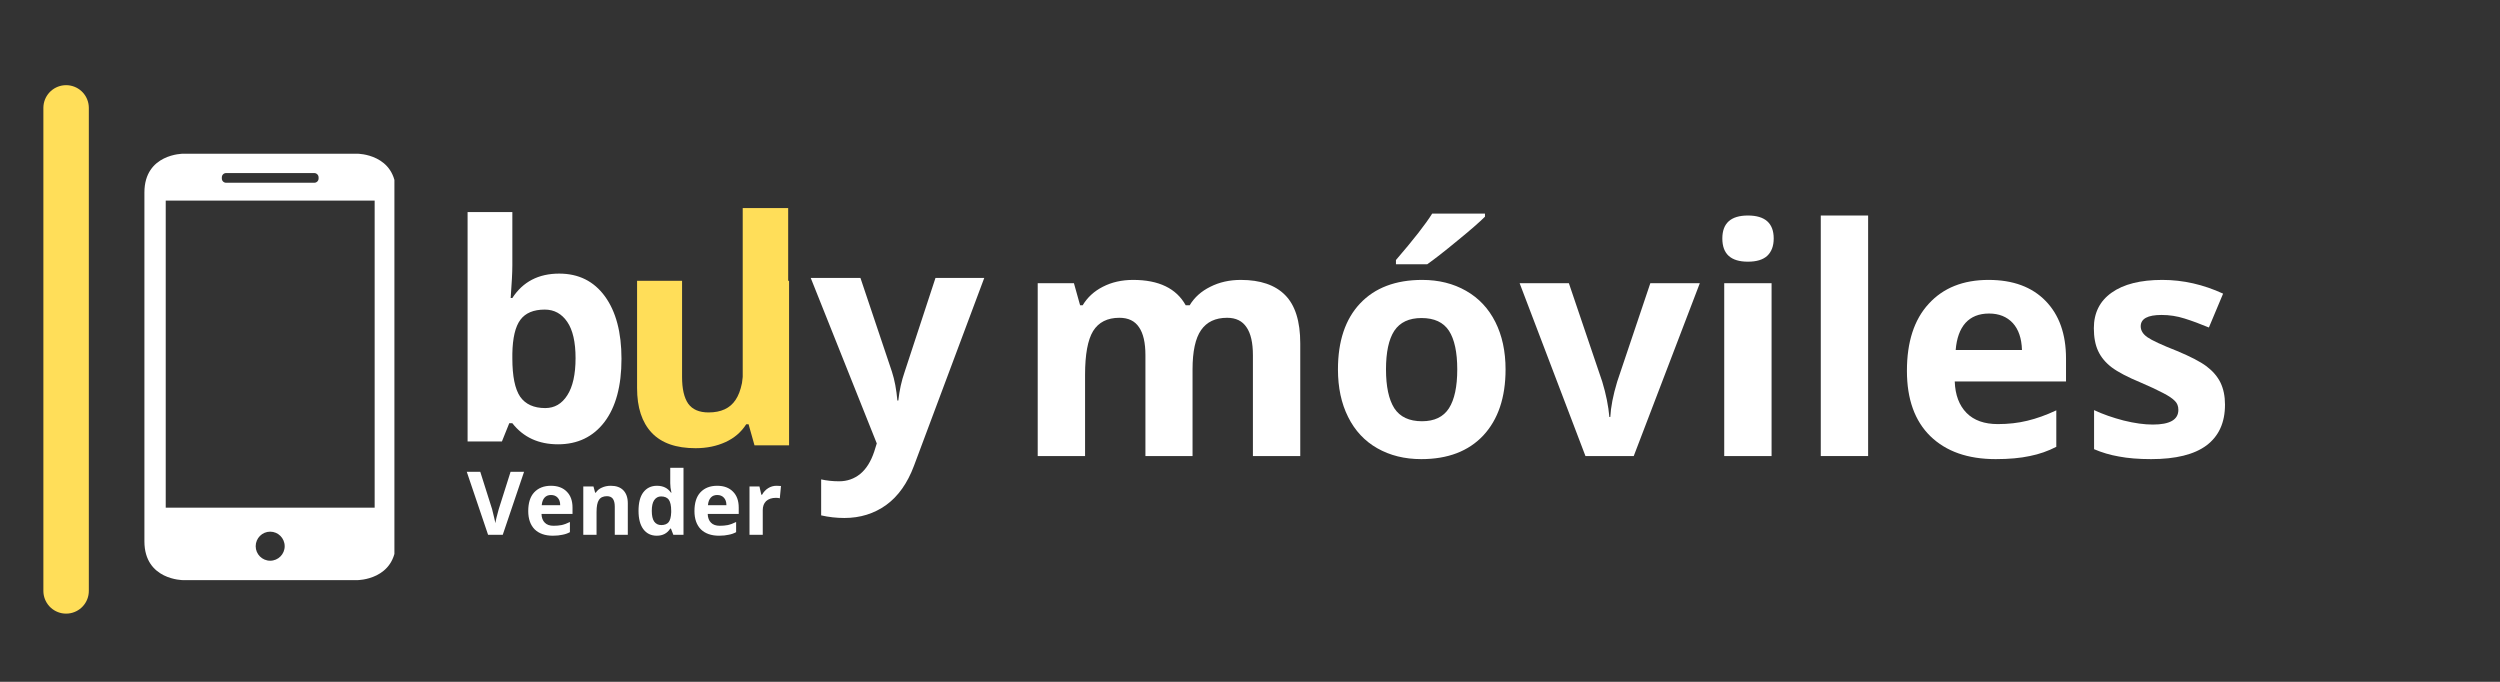 <svg xmlns="http://www.w3.org/2000/svg" xmlns:xlink="http://www.w3.org/1999/xlink" width="220" zoomAndPan="magnify" viewBox="0 0 165 45" height="60" preserveAspectRatio="xMidYMid meet" version="1.0"><rect x="0" y="0" width="165" height="45" fill="#333333" stroke="none"/><defs><g/><clipPath id="721d4eeadc"><path d="M 9.531 10.137 L 26.031 10.137 L 26.031 38.637 L 9.531 38.637 Z M 9.531 10.137 " clip-rule="nonzero"/></clipPath></defs><path stroke-linecap="round" transform="matrix(0, -0.75, 0.75, 0, 2.862, 40.498)" fill="none" stroke-linejoin="miter" d="M 1.998 2.001 L 44.503 2.001 " stroke="#ffde59" stroke-width="4" stroke-opacity="1" stroke-miterlimit="4"/><g clip-path="url(#721d4eeadc)"><path fill="#ffffff" d="M 12.086 10.145 C 12.086 10.145 9.531 10.145 9.531 12.703 L 9.531 35.73 C 9.531 38.289 12.086 38.289 12.086 38.289 L 23.582 38.289 C 23.582 38.289 26.137 38.289 26.137 35.73 L 26.137 12.703 C 26.137 10.145 23.582 10.145 23.582 10.145 Z M 10.938 13.238 L 10.938 33.504 L 24.727 33.504 L 24.727 13.238 Z M 17.832 37.008 C 18.359 37.008 18.789 36.578 18.789 36.051 C 18.789 35.52 18.359 35.09 17.832 35.09 C 17.305 35.09 16.875 35.52 16.875 36.051 C 16.875 36.578 17.305 37.008 17.832 37.008 Z M 14.922 11.422 C 14.766 11.422 14.641 11.547 14.641 11.707 L 14.641 11.781 C 14.641 11.938 14.766 12.062 14.922 12.062 L 20.742 12.062 C 20.898 12.062 21.027 11.938 21.027 11.781 L 21.027 11.707 C 21.027 11.551 20.898 11.422 20.742 11.422 Z M 14.922 11.422 " fill-opacity="1" fill-rule="evenodd"/></g><g fill="#ffffff" fill-opacity="1"><g transform="translate(66.864, 30.099)"><g><path d="M 11.844 0 L 8.734 0 L 8.734 -6.656 C 8.734 -7.477 8.594 -8.094 8.312 -8.5 C 8.039 -8.914 7.609 -9.125 7.016 -9.125 C 6.223 -9.125 5.645 -8.832 5.281 -8.25 C 4.926 -7.664 4.75 -6.703 4.75 -5.359 L 4.75 0 L 1.625 0 L 1.625 -11.406 L 4.016 -11.406 L 4.422 -9.953 L 4.594 -9.953 C 4.906 -10.473 5.348 -10.879 5.922 -11.172 C 6.504 -11.473 7.172 -11.625 7.922 -11.625 C 9.617 -11.625 10.773 -11.066 11.391 -9.953 L 11.656 -9.953 C 11.969 -10.473 12.422 -10.879 13.016 -11.172 C 13.609 -11.473 14.281 -11.625 15.031 -11.625 C 16.32 -11.625 17.297 -11.289 17.953 -10.625 C 18.617 -9.957 18.953 -8.895 18.953 -7.438 L 18.953 0 L 15.828 0 L 15.828 -6.656 C 15.828 -7.477 15.688 -8.094 15.406 -8.5 C 15.133 -8.914 14.707 -9.125 14.125 -9.125 C 13.352 -9.125 12.781 -8.852 12.406 -8.312 C 12.031 -7.77 11.844 -6.906 11.844 -5.719 Z M 11.844 0 "/></g></g></g><g fill="#ffffff" fill-opacity="1"><g transform="translate(87.367, 30.099)"><g><path d="M 4.109 -5.719 C 4.109 -4.594 4.289 -3.738 4.656 -3.156 C 5.031 -2.582 5.641 -2.297 6.484 -2.297 C 7.305 -2.297 7.898 -2.582 8.266 -3.156 C 8.629 -3.727 8.812 -4.582 8.812 -5.719 C 8.812 -6.852 8.629 -7.703 8.266 -8.266 C 7.898 -8.828 7.297 -9.109 6.453 -9.109 C 5.629 -9.109 5.031 -8.828 4.656 -8.266 C 4.289 -7.703 4.109 -6.852 4.109 -5.719 Z M 12 -5.719 C 12 -3.863 11.508 -2.41 10.531 -1.359 C 9.551 -0.316 8.188 0.203 6.438 0.203 C 5.344 0.203 4.375 -0.035 3.531 -0.516 C 2.695 -0.992 2.055 -1.68 1.609 -2.578 C 1.16 -3.473 0.938 -4.52 0.938 -5.719 C 0.938 -7.582 1.422 -9.031 2.391 -10.062 C 3.367 -11.102 4.738 -11.625 6.5 -11.625 C 7.594 -11.625 8.555 -11.383 9.391 -10.906 C 10.234 -10.426 10.879 -9.738 11.328 -8.844 C 11.773 -7.957 12 -6.914 12 -5.719 Z M 4.766 -12.656 L 4.766 -12.938 C 5.93 -14.289 6.727 -15.312 7.156 -16 L 10.641 -16 L 10.641 -15.797 C 10.285 -15.441 9.68 -14.914 8.828 -14.219 C 7.984 -13.52 7.316 -13 6.828 -12.656 Z M 4.766 -12.656 "/></g></g></g><g fill="#ffffff" fill-opacity="1"><g transform="translate(100.296, 30.099)"><g><path d="M 4.344 0 L 0 -11.406 L 3.25 -11.406 L 5.453 -4.906 C 5.703 -4.082 5.859 -3.305 5.922 -2.578 L 5.984 -2.578 C 6.016 -3.223 6.164 -4 6.438 -4.906 L 8.625 -11.406 L 11.891 -11.406 L 7.531 0 Z M 4.344 0 "/></g></g></g><g fill="#ffffff" fill-opacity="1"><g transform="translate(112.174, 30.099)"><g><path d="M 1.5 -14.359 C 1.5 -15.367 2.062 -15.875 3.188 -15.875 C 4.32 -15.875 4.891 -15.367 4.891 -14.359 C 4.891 -13.867 4.75 -13.488 4.469 -13.219 C 4.188 -12.957 3.758 -12.828 3.188 -12.828 C 2.062 -12.828 1.5 -13.336 1.5 -14.359 Z M 4.75 0 L 1.625 0 L 1.625 -11.406 L 4.75 -11.406 Z M 4.75 0 "/></g></g></g><g fill="#ffffff" fill-opacity="1"><g transform="translate(118.546, 30.099)"><g><path d="M 4.75 0 L 1.625 0 L 1.625 -15.875 L 4.75 -15.875 Z M 4.75 0 "/></g></g></g><g fill="#ffffff" fill-opacity="1"><g transform="translate(124.919, 30.099)"><g><path d="M 6.359 -9.406 C 5.691 -9.406 5.172 -9.195 4.797 -8.781 C 4.43 -8.363 4.219 -7.77 4.156 -7 L 8.531 -7 C 8.508 -7.77 8.305 -8.363 7.922 -8.781 C 7.535 -9.195 7.016 -9.406 6.359 -9.406 Z M 6.797 0.203 C 4.961 0.203 3.523 -0.301 2.484 -1.312 C 1.453 -2.32 0.938 -3.758 0.938 -5.625 C 0.938 -7.531 1.414 -9.004 2.375 -10.047 C 3.332 -11.098 4.648 -11.625 6.328 -11.625 C 7.941 -11.625 9.195 -11.16 10.094 -10.234 C 10.988 -9.316 11.438 -8.051 11.438 -6.438 L 11.438 -4.922 L 4.094 -4.922 C 4.125 -4.035 4.383 -3.344 4.875 -2.844 C 5.363 -2.352 6.051 -2.109 6.938 -2.109 C 7.625 -2.109 8.27 -2.18 8.875 -2.328 C 9.488 -2.473 10.129 -2.703 10.797 -3.016 L 10.797 -0.609 C 10.254 -0.328 9.672 -0.125 9.047 0 C 8.43 0.133 7.68 0.203 6.797 0.203 Z M 6.797 0.203 "/></g></g></g><g fill="#ffffff" fill-opacity="1"><g transform="translate(137.256, 30.099)"><g><path d="M 9.594 -3.391 C 9.594 -2.211 9.188 -1.316 8.375 -0.703 C 7.562 -0.098 6.344 0.203 4.719 0.203 C 3.895 0.203 3.188 0.145 2.594 0.031 C 2.008 -0.07 1.461 -0.234 0.953 -0.453 L 0.953 -3.031 C 1.535 -2.758 2.188 -2.531 2.906 -2.344 C 3.633 -2.164 4.273 -2.078 4.828 -2.078 C 5.953 -2.078 6.516 -2.398 6.516 -3.047 C 6.516 -3.297 6.438 -3.492 6.281 -3.641 C 6.133 -3.797 5.879 -3.969 5.516 -4.156 C 5.148 -4.352 4.66 -4.582 4.047 -4.844 C 3.172 -5.207 2.523 -5.547 2.109 -5.859 C 1.703 -6.172 1.406 -6.531 1.219 -6.938 C 1.031 -7.344 0.938 -7.844 0.938 -8.438 C 0.938 -9.445 1.328 -10.227 2.109 -10.781 C 2.898 -11.344 4.016 -11.625 5.453 -11.625 C 6.828 -11.625 8.164 -11.32 9.469 -10.719 L 8.531 -8.484 C 7.957 -8.723 7.422 -8.922 6.922 -9.078 C 6.43 -9.234 5.926 -9.312 5.406 -9.312 C 4.488 -9.312 4.031 -9.062 4.031 -8.562 C 4.031 -8.289 4.176 -8.051 4.469 -7.844 C 4.77 -7.633 5.422 -7.332 6.422 -6.938 C 7.305 -6.57 7.957 -6.234 8.375 -5.922 C 8.789 -5.609 9.098 -5.25 9.297 -4.844 C 9.492 -4.438 9.594 -3.953 9.594 -3.391 Z M 9.594 -3.391 "/></g></g></g><g fill="#ffffff" fill-opacity="1"><g transform="translate(29.299, 29.136)"><g><path d="M 7.609 -11.078 C 8.891 -11.078 9.895 -10.578 10.625 -9.578 C 11.352 -8.578 11.719 -7.203 11.719 -5.453 C 11.719 -3.66 11.344 -2.27 10.594 -1.281 C 9.844 -0.301 8.82 0.188 7.531 0.188 C 6.25 0.188 5.242 -0.273 4.516 -1.203 L 4.312 -1.203 L 3.828 0 L 1.562 0 L 1.562 -15.141 L 4.516 -15.141 L 4.516 -11.609 C 4.516 -11.16 4.477 -10.445 4.406 -9.469 L 4.516 -9.469 C 5.211 -10.539 6.242 -11.078 7.609 -11.078 Z M 6.656 -8.703 C 5.914 -8.703 5.379 -8.477 5.047 -8.031 C 4.711 -7.582 4.535 -6.836 4.516 -5.797 L 4.516 -5.484 C 4.516 -4.305 4.688 -3.461 5.031 -2.953 C 5.383 -2.453 5.938 -2.203 6.688 -2.203 C 7.301 -2.203 7.785 -2.484 8.141 -3.047 C 8.504 -3.609 8.688 -4.426 8.688 -5.5 C 8.688 -6.562 8.504 -7.359 8.141 -7.891 C 7.773 -8.43 7.281 -8.703 6.656 -8.703 Z M 6.656 -8.703 "/></g></g></g><g fill="#ffde59" fill-opacity="1"><g transform="translate(40.547, 29.393)"><g><path d="M 9.25 0 L 8.859 -1.391 L 8.703 -1.391 C 8.379 -0.879 7.926 -0.488 7.344 -0.219 C 6.758 0.051 6.098 0.188 5.359 0.188 C 4.078 0.188 3.113 -0.148 2.469 -0.828 C 1.82 -1.516 1.5 -2.5 1.5 -3.781 L 1.5 -10.859 L 4.469 -10.859 L 4.469 -4.516 C 4.469 -3.734 4.602 -3.145 4.875 -2.75 C 5.156 -2.363 5.602 -2.172 6.219 -2.172 C 7.039 -2.172 7.633 -2.445 8 -3 C 8.375 -3.551 8.562 -4.469 8.562 -5.75 L 8.562 -10.859 L 11.531 -10.859 L 11.531 0 Z M 9.25 0 "/></g></g></g><path stroke-linecap="butt" transform="matrix(0, -0.75, 0.75, 0, 49.018, 27.862)" fill="none" stroke-linejoin="miter" d="M -0.002 2.002 L 18.841 2.002 " stroke="#ffde59" stroke-width="4" stroke-opacity="1" stroke-miterlimit="4"/><g fill="#ffffff" fill-opacity="1"><g transform="translate(53.508, 29.343)"><g><path d="M 0 -11 L 3.281 -11 L 5.359 -4.812 C 5.535 -4.27 5.656 -3.633 5.719 -2.906 L 5.781 -2.906 C 5.852 -3.57 5.992 -4.207 6.203 -4.812 L 8.234 -11 L 11.453 -11 L 6.812 1.406 C 6.383 2.551 5.773 3.41 4.984 3.984 C 4.191 4.555 3.27 4.844 2.219 4.844 C 1.695 4.844 1.188 4.785 0.688 4.672 L 0.688 2.297 C 1.051 2.379 1.445 2.422 1.875 2.422 C 2.406 2.422 2.867 2.258 3.266 1.938 C 3.66 1.613 3.969 1.125 4.188 0.469 L 4.359 -0.078 Z M 0 -11 "/></g></g></g><g fill="#ffffff" fill-opacity="1"><g transform="translate(30.807, 35.295)"><g><path d="M 2.891 -4.156 L 3.781 -4.156 L 2.375 0 L 1.406 0 L 0 -4.156 L 0.891 -4.156 L 1.672 -1.688 C 1.711 -1.539 1.754 -1.367 1.797 -1.172 C 1.848 -0.973 1.879 -0.836 1.891 -0.766 C 1.91 -0.941 1.984 -1.25 2.109 -1.688 Z M 2.891 -4.156 "/></g></g><g transform="translate(34.598, 35.295)"><g><path d="M 1.766 -2.625 C 1.586 -2.625 1.445 -2.566 1.344 -2.453 C 1.238 -2.336 1.176 -2.172 1.156 -1.953 L 2.375 -1.953 C 2.375 -2.172 2.316 -2.336 2.203 -2.453 C 2.098 -2.566 1.953 -2.625 1.766 -2.625 Z M 1.891 0.062 C 1.379 0.062 0.977 -0.078 0.688 -0.359 C 0.406 -0.648 0.266 -1.051 0.266 -1.562 C 0.266 -2.102 0.395 -2.516 0.656 -2.797 C 0.926 -3.086 1.297 -3.234 1.766 -3.234 C 2.211 -3.234 2.562 -3.102 2.812 -2.844 C 3.062 -2.594 3.188 -2.242 3.188 -1.797 L 3.188 -1.375 L 1.141 -1.375 C 1.148 -1.125 1.223 -0.93 1.359 -0.797 C 1.492 -0.66 1.688 -0.594 1.938 -0.594 C 2.125 -0.594 2.301 -0.609 2.469 -0.641 C 2.645 -0.68 2.828 -0.75 3.016 -0.844 L 3.016 -0.172 C 2.859 -0.086 2.691 -0.031 2.516 0 C 2.348 0.039 2.141 0.062 1.891 0.062 Z M 1.891 0.062 "/></g></g><g transform="translate(38.044, 35.295)"><g><path d="M 3.391 0 L 2.531 0 L 2.531 -1.859 C 2.531 -2.086 2.488 -2.258 2.406 -2.375 C 2.32 -2.488 2.191 -2.547 2.016 -2.547 C 1.766 -2.547 1.586 -2.461 1.484 -2.297 C 1.379 -2.141 1.328 -1.875 1.328 -1.5 L 1.328 0 L 0.453 0 L 0.453 -3.188 L 1.125 -3.188 L 1.234 -2.781 L 1.281 -2.781 C 1.375 -2.926 1.504 -3.035 1.672 -3.109 C 1.848 -3.191 2.047 -3.234 2.266 -3.234 C 2.629 -3.234 2.906 -3.133 3.094 -2.938 C 3.289 -2.738 3.391 -2.453 3.391 -2.078 Z M 3.391 0 "/></g></g><g transform="translate(41.877, 35.295)"><g><path d="M 1.469 0.062 C 1.094 0.062 0.797 -0.082 0.578 -0.375 C 0.367 -0.664 0.266 -1.066 0.266 -1.578 C 0.266 -2.109 0.367 -2.516 0.578 -2.797 C 0.797 -3.086 1.098 -3.234 1.484 -3.234 C 1.891 -3.234 2.195 -3.082 2.406 -2.781 L 2.438 -2.781 C 2.383 -3.008 2.359 -3.219 2.359 -3.406 L 2.359 -4.422 L 3.234 -4.422 L 3.234 0 L 2.562 0 L 2.406 -0.406 L 2.359 -0.406 C 2.16 -0.094 1.863 0.062 1.469 0.062 Z M 1.766 -0.641 C 1.984 -0.641 2.145 -0.703 2.25 -0.828 C 2.352 -0.953 2.41 -1.172 2.422 -1.484 L 2.422 -1.578 C 2.422 -1.922 2.367 -2.164 2.266 -2.312 C 2.16 -2.457 1.988 -2.531 1.75 -2.531 C 1.562 -2.531 1.41 -2.445 1.297 -2.281 C 1.191 -2.125 1.141 -1.891 1.141 -1.578 C 1.141 -1.266 1.191 -1.031 1.297 -0.875 C 1.41 -0.719 1.566 -0.641 1.766 -0.641 Z M 1.766 -0.641 "/></g></g><g transform="translate(45.568, 35.295)"><g><path d="M 1.766 -2.625 C 1.586 -2.625 1.445 -2.566 1.344 -2.453 C 1.238 -2.336 1.176 -2.172 1.156 -1.953 L 2.375 -1.953 C 2.375 -2.172 2.316 -2.336 2.203 -2.453 C 2.098 -2.566 1.953 -2.625 1.766 -2.625 Z M 1.891 0.062 C 1.379 0.062 0.977 -0.078 0.688 -0.359 C 0.406 -0.648 0.266 -1.051 0.266 -1.562 C 0.266 -2.102 0.395 -2.516 0.656 -2.797 C 0.926 -3.086 1.297 -3.234 1.766 -3.234 C 2.211 -3.234 2.562 -3.102 2.812 -2.844 C 3.062 -2.594 3.188 -2.242 3.188 -1.797 L 3.188 -1.375 L 1.141 -1.375 C 1.148 -1.125 1.223 -0.93 1.359 -0.797 C 1.492 -0.66 1.688 -0.594 1.938 -0.594 C 2.125 -0.594 2.301 -0.609 2.469 -0.641 C 2.645 -0.68 2.828 -0.75 3.016 -0.844 L 3.016 -0.172 C 2.859 -0.086 2.691 -0.031 2.516 0 C 2.348 0.039 2.141 0.062 1.891 0.062 Z M 1.891 0.062 "/></g></g><g transform="translate(49.014, 35.295)"><g><path d="M 2.234 -3.234 C 2.348 -3.234 2.445 -3.227 2.531 -3.219 L 2.453 -2.406 C 2.391 -2.426 2.305 -2.438 2.203 -2.438 C 1.922 -2.438 1.703 -2.363 1.547 -2.219 C 1.398 -2.07 1.328 -1.875 1.328 -1.625 L 1.328 0 L 0.453 0 L 0.453 -3.188 L 1.109 -3.188 L 1.234 -2.641 L 1.281 -2.641 C 1.383 -2.828 1.52 -2.973 1.688 -3.078 C 1.852 -3.18 2.035 -3.234 2.234 -3.234 Z M 2.234 -3.234 "/></g></g></g></svg>